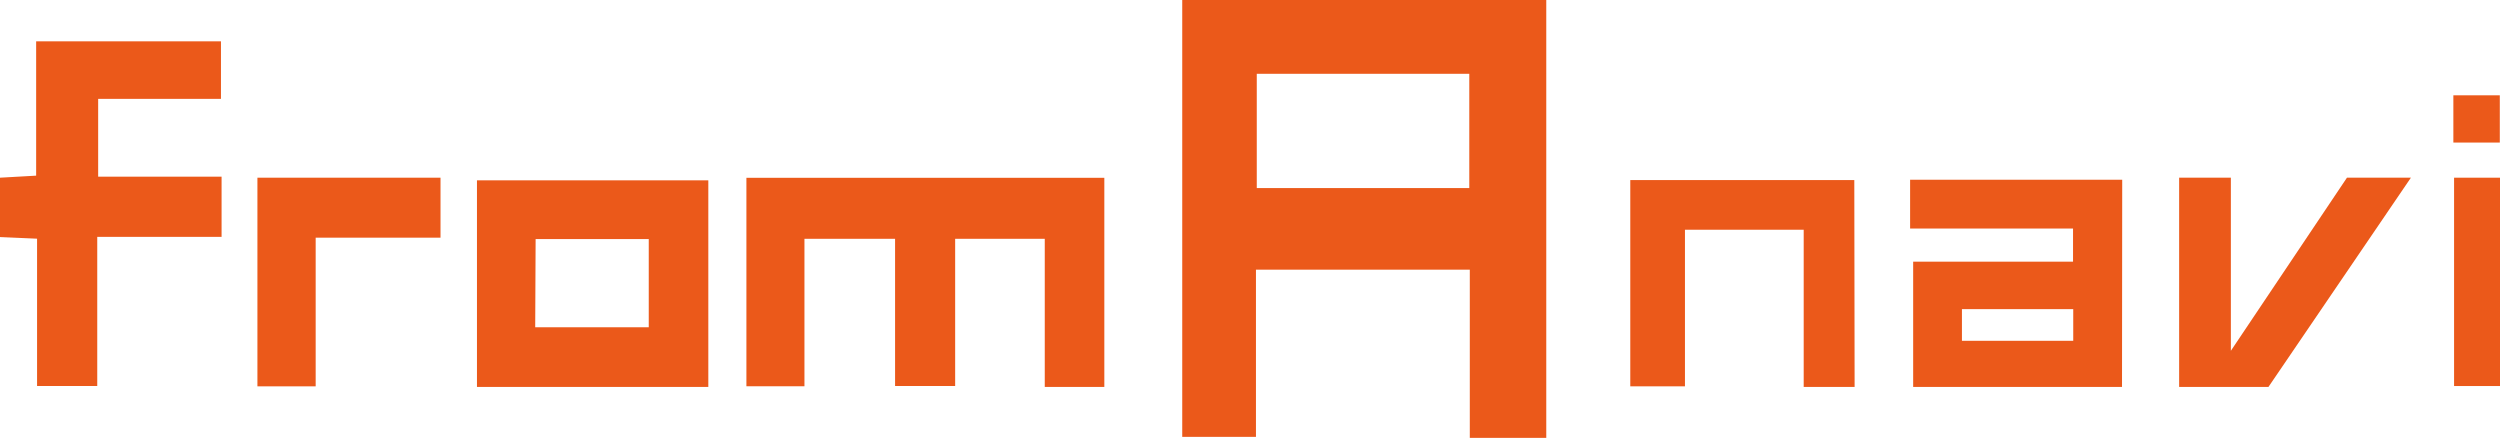 <svg xmlns="http://www.w3.org/2000/svg" viewBox="0 0 245.51 42.98"><defs><style>.cls-1{fill:#eb591a;}</style></defs><title>fan_logo</title><g id="レイヤー_2" data-name="レイヤー 2"><g id="レイヤー_1-2" data-name="レイヤー 1"><path class="cls-1" d="M151.85,43h-7.51V26.48h-21V42.9H116.1V0h35.75ZM144.29,7.25H123.42V18.47h20.87Z"/><path class="cls-1" d="M87.9,23.45H79V37.93h-5.7V17.46h35.15V38h-5.85V23.45H93.8V37.91H87.9Z"/><path class="cls-1" d="M21.76,17.35v5.91H9.55V37.91H3.64V23.44L0,23.28V17.45l3.55-.2V4.06H21.7V9.71H9.64v7.64Z"/><path class="cls-1" d="M69.56,38H46.84V17.71H69.56Zm-17-5.86H63.71V23.48H52.6Z"/><path class="cls-1" d="M208.39,38H187.88V25.7h15.7V22.44h-16V17.65h20.83Zm-4.79-7.64H192.67v3.11H203.6Z"/><path class="cls-1" d="M182.13,38h-5V22.56H165.47V37.94H160.1V17.68h22Z"/><path class="cls-1" d="M222.77,38H214V17.45h5.08v17l11.4-17h6.28Z"/><path class="cls-1" d="M43.26,17.45v5.89H31v14.6H25.28V17.45Z"/><path class="cls-1" d="M241,17.45h4.56V37.91H241Z"/><path class="cls-1" d="M245.49,14h-4.56V9.36h4.56Z"/></g></g></svg>